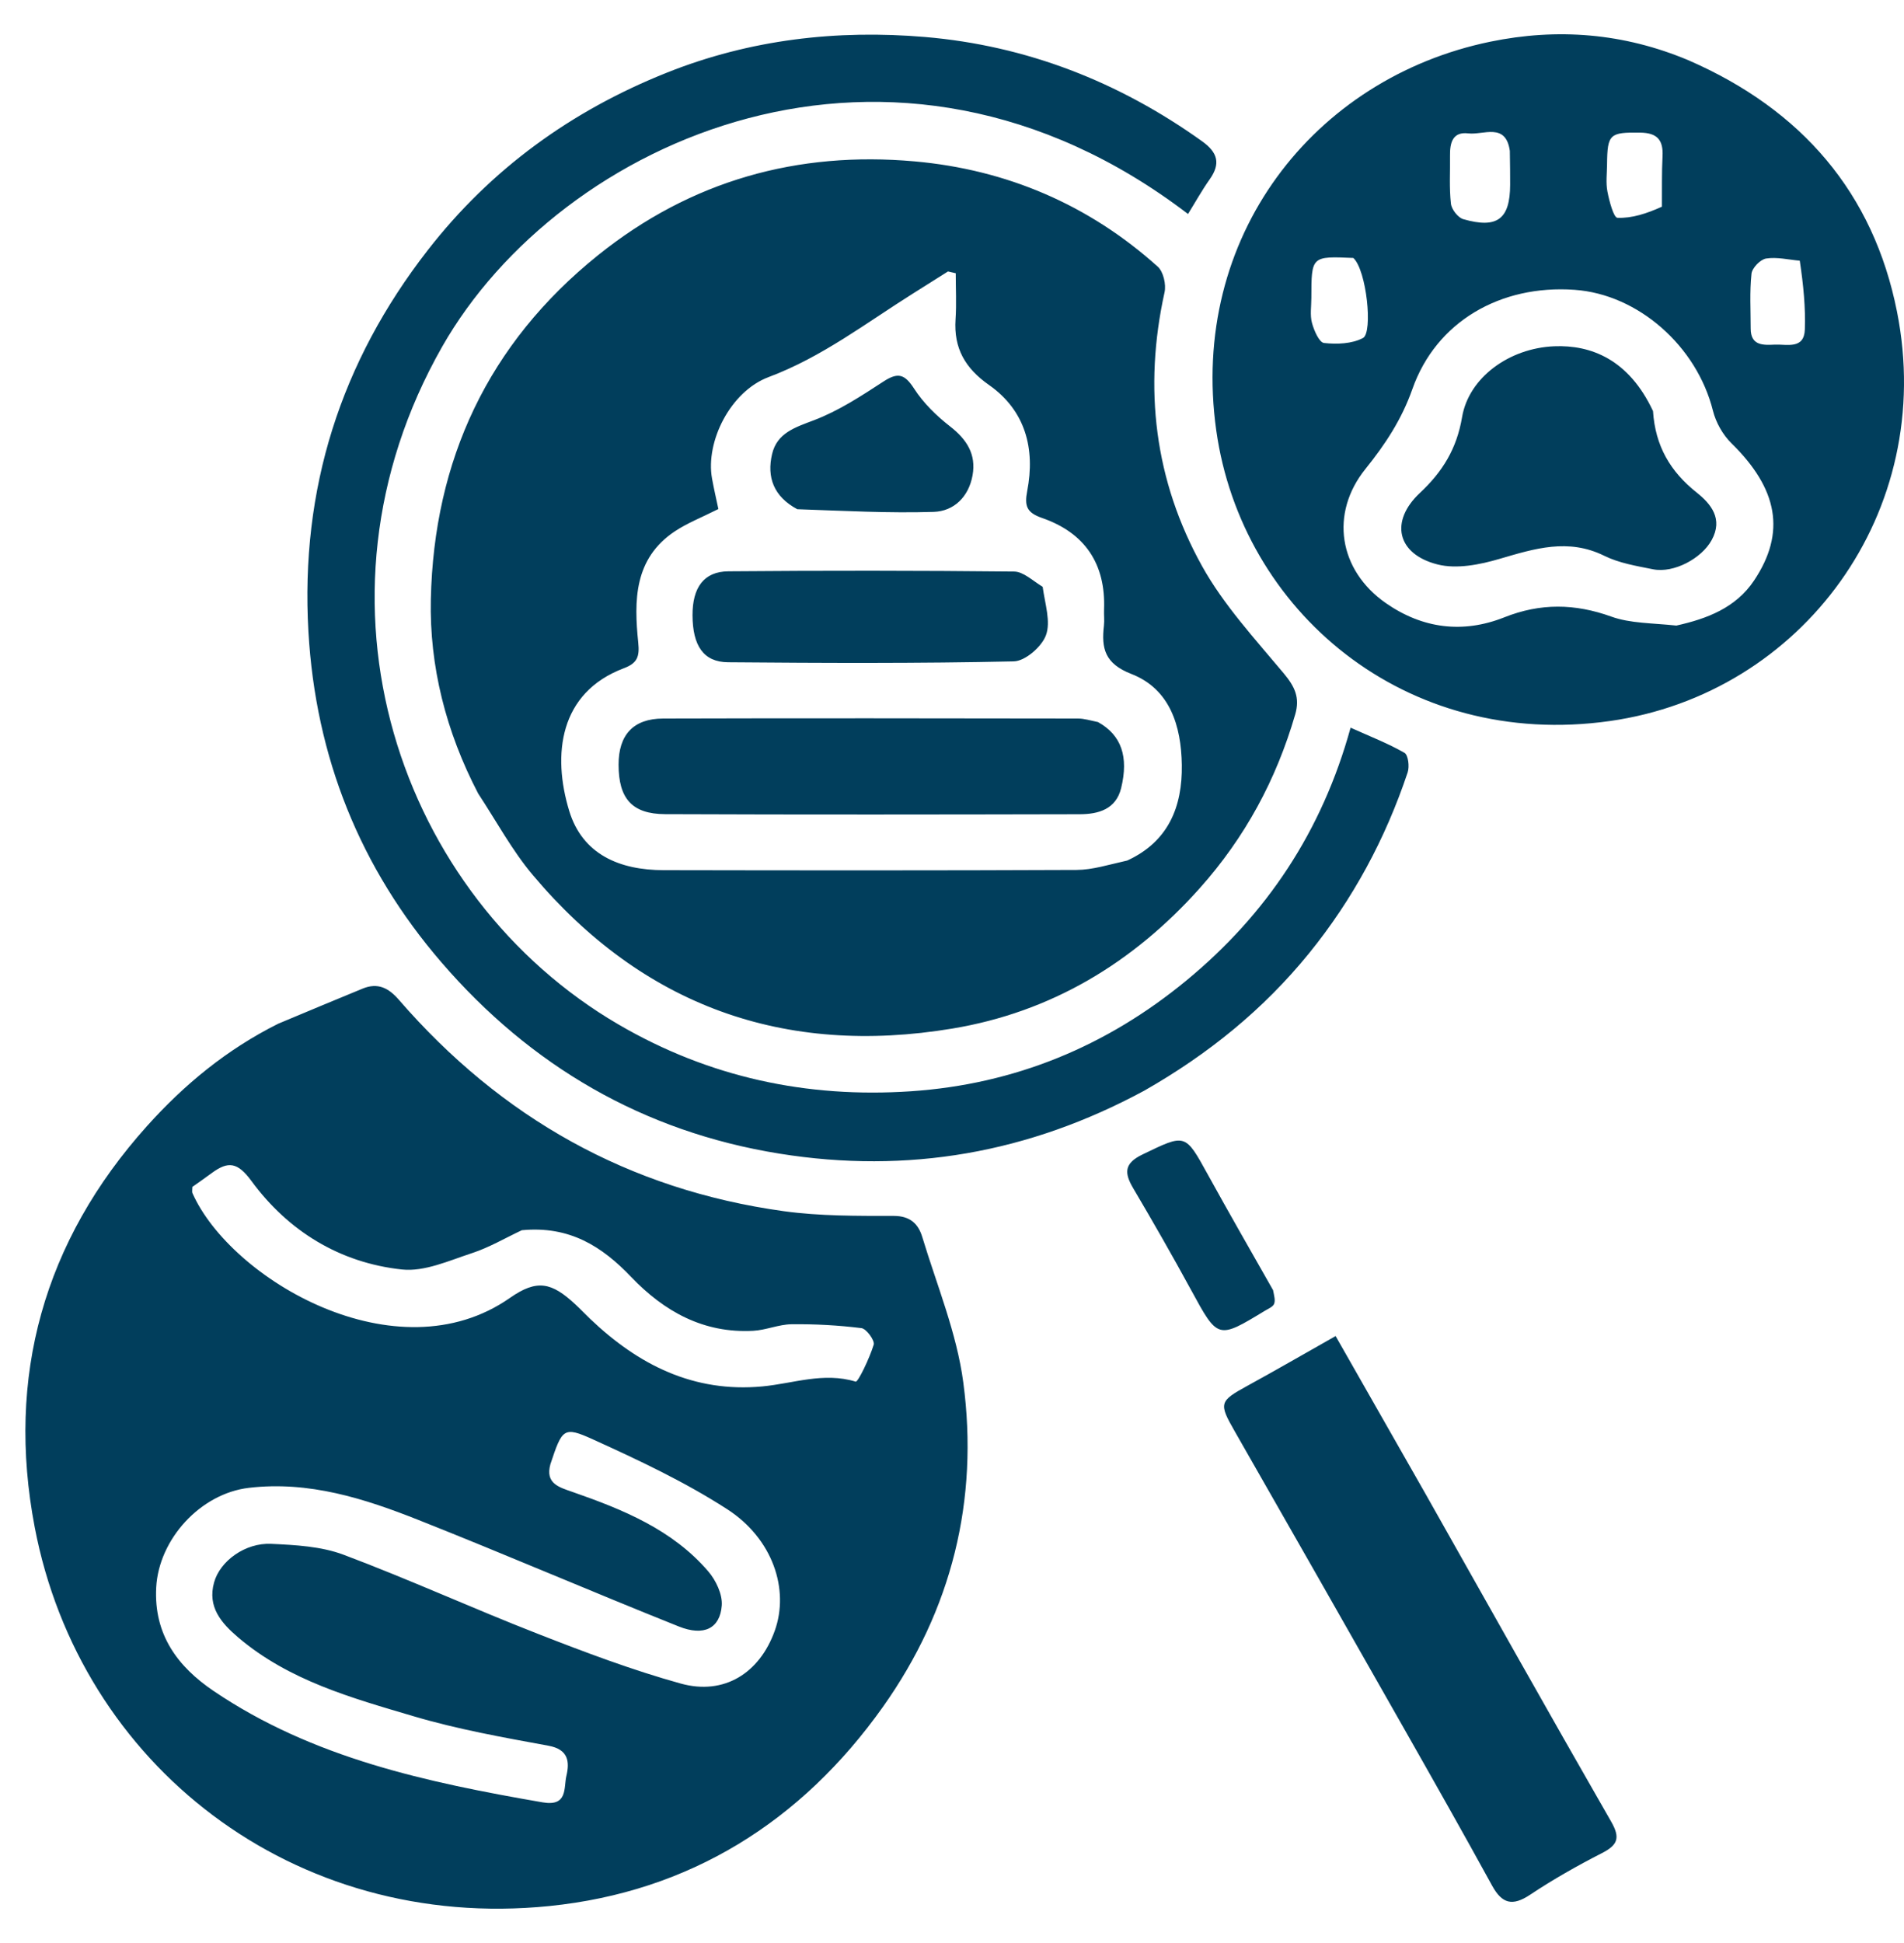 <?xml version="1.0" encoding="UTF-8"?>
<svg xmlns="http://www.w3.org/2000/svg" width="50" height="51" viewBox="0 0 50 51" fill="none">
  <path d="M9.523 25.949C9.921 25.785 10.206 25.932 10.475 26.243C13.155 29.336 16.512 31.228 20.581 31.791C21.532 31.922 22.506 31.915 23.469 31.915C23.906 31.915 24.117 32.129 24.22 32.471C24.604 33.738 25.126 34.992 25.297 36.29C25.706 39.372 24.997 42.253 23.185 44.804C21.044 47.819 18.106 49.657 14.425 50.03C7.704 50.711 2.099 46.32 0.911 40.084C0.16 36.145 1.142 32.581 3.863 29.554C4.84 28.467 5.95 27.549 7.305 26.871C8.071 26.549 8.797 26.248 9.523 25.949ZM37.436 39.213C39.071 42.109 40.676 44.97 42.31 47.814C42.557 48.244 42.48 48.43 42.065 48.642C41.42 48.972 40.785 49.331 40.183 49.732C39.72 50.041 39.446 49.973 39.183 49.494C38.428 48.117 37.654 46.751 36.879 45.386C35.398 42.779 33.915 40.172 32.425 37.57C32.005 36.838 32.015 36.781 32.748 36.38C33.505 35.966 34.253 35.533 35.074 35.069C35.869 36.462 36.642 37.818 37.436 39.213ZM15.57 37.781C14.797 37.43 14.764 37.501 14.454 38.432C14.312 38.944 14.686 39.038 15.039 39.162C16.361 39.623 17.656 40.149 18.597 41.243C18.8 41.478 18.976 41.849 18.954 42.142C18.908 42.743 18.486 42.956 17.826 42.692C15.542 41.78 13.282 40.805 10.996 39.899C9.571 39.334 8.114 38.867 6.534 39.053C5.263 39.203 4.17 40.401 4.102 41.667C4.036 42.908 4.67 43.749 5.608 44.384C8.214 46.148 11.212 46.783 14.248 47.308C14.917 47.424 14.8 46.925 14.874 46.613C14.96 46.247 14.932 45.919 14.403 45.822C13.214 45.604 12.016 45.391 10.86 45.048C9.241 44.569 7.592 44.114 6.259 42.983C5.811 42.602 5.442 42.179 5.622 41.535C5.779 40.972 6.44 40.491 7.122 40.523C7.76 40.553 8.433 40.588 9.02 40.808C10.737 41.452 12.408 42.215 14.117 42.882C15.352 43.365 16.601 43.836 17.877 44.19C19.016 44.506 19.949 43.915 20.346 42.803C20.733 41.722 20.297 40.387 19.092 39.611C17.985 38.897 16.774 38.327 15.57 37.781ZM6.604 31C6.234 30.496 5.988 30.477 5.56 30.791C5.385 30.921 5.205 31.044 5.051 31.154C5.051 31.238 5.039 31.283 5.053 31.316C6.06 33.583 10.42 36.145 13.39 34.068C14.104 33.569 14.485 33.657 15.112 34.24C15.245 34.363 15.369 34.495 15.501 34.621C16.765 35.825 18.216 36.559 20.019 36.391C20.83 36.315 21.625 36.008 22.47 36.265C22.532 36.284 22.835 35.651 22.944 35.295C22.977 35.187 22.753 34.877 22.622 34.861C22.015 34.785 21.399 34.752 20.787 34.759C20.45 34.763 20.117 34.913 19.779 34.931C18.475 35.001 17.441 34.425 16.571 33.514C15.815 32.723 14.963 32.17 13.703 32.291C13.267 32.496 12.846 32.745 12.392 32.893C11.793 33.089 11.148 33.385 10.557 33.322C8.923 33.147 7.57 32.315 6.604 31ZM30.006 30.301C31.135 29.758 31.117 29.739 31.721 30.835C32.274 31.838 32.845 32.831 33.431 33.863C33.459 34.009 33.496 34.133 33.458 34.226C33.425 34.304 33.307 34.35 33.222 34.402C31.975 35.159 31.984 35.154 31.278 33.859C30.788 32.959 30.278 32.07 29.758 31.188C29.519 30.783 29.52 30.535 30.006 30.301ZM17.515 1.906C19.702 1.034 21.98 0.776 24.29 0.971C26.954 1.197 29.386 2.147 31.569 3.709C31.98 4.004 32.059 4.296 31.766 4.709C31.561 4.999 31.388 5.311 31.198 5.617C23.436 -0.31 14.698 3.679 11.611 9.101C7.807 15.782 10.481 23.534 16.248 26.894C18.623 28.278 21.19 28.827 23.919 28.644C26.642 28.461 29.055 27.466 31.152 25.739C33.261 24.002 34.718 21.819 35.467 19.1C35.989 19.335 36.456 19.515 36.883 19.761C36.981 19.818 37.017 20.123 36.965 20.276C36.385 22.01 35.53 23.602 34.374 25.025C33.178 26.496 31.732 27.67 30.047 28.629C27.014 30.267 23.834 30.821 20.47 30.281C16.89 29.706 13.935 27.976 11.595 25.263C9.456 22.784 8.288 19.877 8.099 16.576C7.885 12.831 8.946 9.505 11.235 6.564C12.89 4.438 15.003 2.907 17.515 1.906ZM15.706 6.698C18.144 4.74 20.947 3.961 24.02 4.236C26.428 4.451 28.59 5.369 30.404 7C30.551 7.133 30.627 7.466 30.582 7.671C30.025 10.192 30.32 12.615 31.566 14.858C32.134 15.88 32.956 16.77 33.714 17.677C34.001 18.022 34.142 18.31 34.012 18.755C33.515 20.464 32.697 21.981 31.504 23.316C29.748 25.28 27.598 26.568 25.008 26.998C20.594 27.732 16.881 26.402 13.989 22.965C13.449 22.324 13.044 21.569 12.556 20.827C11.708 19.201 11.275 17.48 11.314 15.728C11.394 12.086 12.812 9.022 15.706 6.698ZM23.987 7.697C22.747 8.475 21.588 9.372 20.186 9.897C19.176 10.275 18.524 11.596 18.698 12.559C18.75 12.846 18.817 13.131 18.865 13.361C18.429 13.581 18.051 13.727 17.722 13.946C16.646 14.662 16.647 15.767 16.761 16.869C16.8 17.245 16.729 17.41 16.38 17.541C14.681 18.183 14.501 19.815 14.947 21.282C15.296 22.432 16.277 22.838 17.422 22.84C21.039 22.847 24.656 22.85 28.273 22.834C28.688 22.832 29.102 22.699 29.603 22.587C30.681 22.091 31.052 21.178 31.035 20.076C31.019 19.057 30.727 18.086 29.71 17.69C29.01 17.418 28.92 17.019 28.99 16.419C29.006 16.279 28.987 16.136 28.993 15.996C29.039 14.797 28.487 13.984 27.363 13.595C26.962 13.456 26.899 13.283 26.975 12.888C27.189 11.778 26.93 10.778 25.973 10.106C25.343 9.664 25.043 9.14 25.093 8.383C25.12 7.981 25.098 7.576 25.098 7.172C25.031 7.157 24.963 7.141 24.895 7.125C24.593 7.316 24.29 7.507 23.987 7.697ZM28.311 18.86C28.469 18.86 28.628 18.91 28.834 18.953C29.448 19.295 29.644 19.861 29.441 20.689C29.305 21.242 28.845 21.37 28.361 21.372C24.729 21.38 21.096 21.385 17.465 21.37C16.593 21.366 16.245 20.956 16.244 20.073C16.243 19.292 16.628 18.862 17.415 18.86C21.047 18.849 24.679 18.855 28.311 18.86ZM39.138 1.094C40.888 0.734 42.633 0.862 44.347 1.585C47.316 2.88 49.196 5.064 49.816 8.18C50.863 13.441 47.325 18.209 42.282 18.925C36.888 19.692 32.606 16.021 31.94 11.301C31.225 6.227 34.496 2.049 39.138 1.094ZM19.127 14.996C21.628 14.975 24.131 14.976 26.633 15.002C26.873 15.005 27.112 15.238 27.381 15.403C27.443 15.857 27.598 16.318 27.467 16.674C27.357 16.975 26.922 17.353 26.623 17.36C24.122 17.415 21.619 17.404 19.118 17.383C18.474 17.378 18.189 16.948 18.186 16.15C18.183 15.421 18.485 15.001 19.127 14.996ZM41.348 7.607C39.399 7.469 37.711 8.446 37.09 10.212C36.808 11.013 36.376 11.665 35.858 12.308C34.916 13.478 35.154 14.966 36.391 15.829C37.357 16.502 38.417 16.634 39.5 16.205C40.453 15.826 41.356 15.84 42.315 16.185C42.813 16.364 43.38 16.352 44.022 16.42C44.828 16.241 45.583 15.955 46.063 15.237C46.905 13.977 46.691 12.832 45.466 11.632C45.241 11.411 45.06 11.088 44.983 10.782C44.56 9.088 43.023 7.725 41.348 7.607ZM40.815 9.089C41.773 9.05 42.77 9.427 43.409 10.79C43.468 11.711 43.867 12.38 44.554 12.927C44.931 13.227 45.256 13.618 44.949 14.177C44.685 14.659 43.954 15.051 43.411 14.943C42.977 14.856 42.521 14.782 42.13 14.589C41.182 14.121 40.302 14.399 39.38 14.669C38.861 14.822 38.25 14.943 37.748 14.815C36.682 14.544 36.492 13.682 37.287 12.939C37.881 12.383 38.254 11.783 38.395 10.948C38.569 9.916 39.627 9.138 40.815 9.089ZM23.202 10.013C23.584 9.764 23.759 9.821 24.005 10.201C24.248 10.578 24.591 10.913 24.949 11.192C25.387 11.533 25.639 11.922 25.54 12.476C25.439 13.039 25.053 13.419 24.517 13.436C23.34 13.473 22.16 13.408 20.937 13.366C20.313 13.032 20.134 12.522 20.275 11.919C20.405 11.364 20.878 11.219 21.375 11.03C22.02 10.785 22.618 10.394 23.202 10.013ZM47.263 6.843C46.967 6.817 46.663 6.741 46.379 6.786C46.227 6.81 46.011 7.033 45.995 7.185C45.944 7.66 45.974 8.145 45.974 8.625C45.974 9.084 46.314 9.059 46.613 9.046C46.929 9.034 47.378 9.174 47.396 8.648C47.416 8.073 47.36 7.495 47.263 6.843ZM35.539 6.771C34.439 6.723 34.438 6.723 34.437 7.818C34.437 8.038 34.398 8.27 34.453 8.475C34.506 8.674 34.643 8.989 34.77 9.003C35.107 9.04 35.505 9.026 35.793 8.872C36.057 8.728 35.887 7.089 35.539 6.771ZM39.649 3.96C39.543 3.207 38.955 3.549 38.558 3.501C38.142 3.451 38.073 3.755 38.078 4.089C38.084 4.509 38.055 4.932 38.102 5.346C38.119 5.497 38.287 5.713 38.427 5.753C39.32 6.009 39.654 5.751 39.657 4.85C39.658 4.59 39.655 4.331 39.649 3.96ZM43.071 3.481C42.277 3.471 42.209 3.515 42.202 4.308C42.2 4.549 42.167 4.797 42.212 5.029C42.26 5.278 42.375 5.713 42.475 5.717C42.856 5.732 43.243 5.606 43.643 5.425C43.647 4.984 43.636 4.542 43.659 4.102C43.681 3.673 43.519 3.487 43.071 3.481Z" fill="#013E5C"></path>
</svg>
